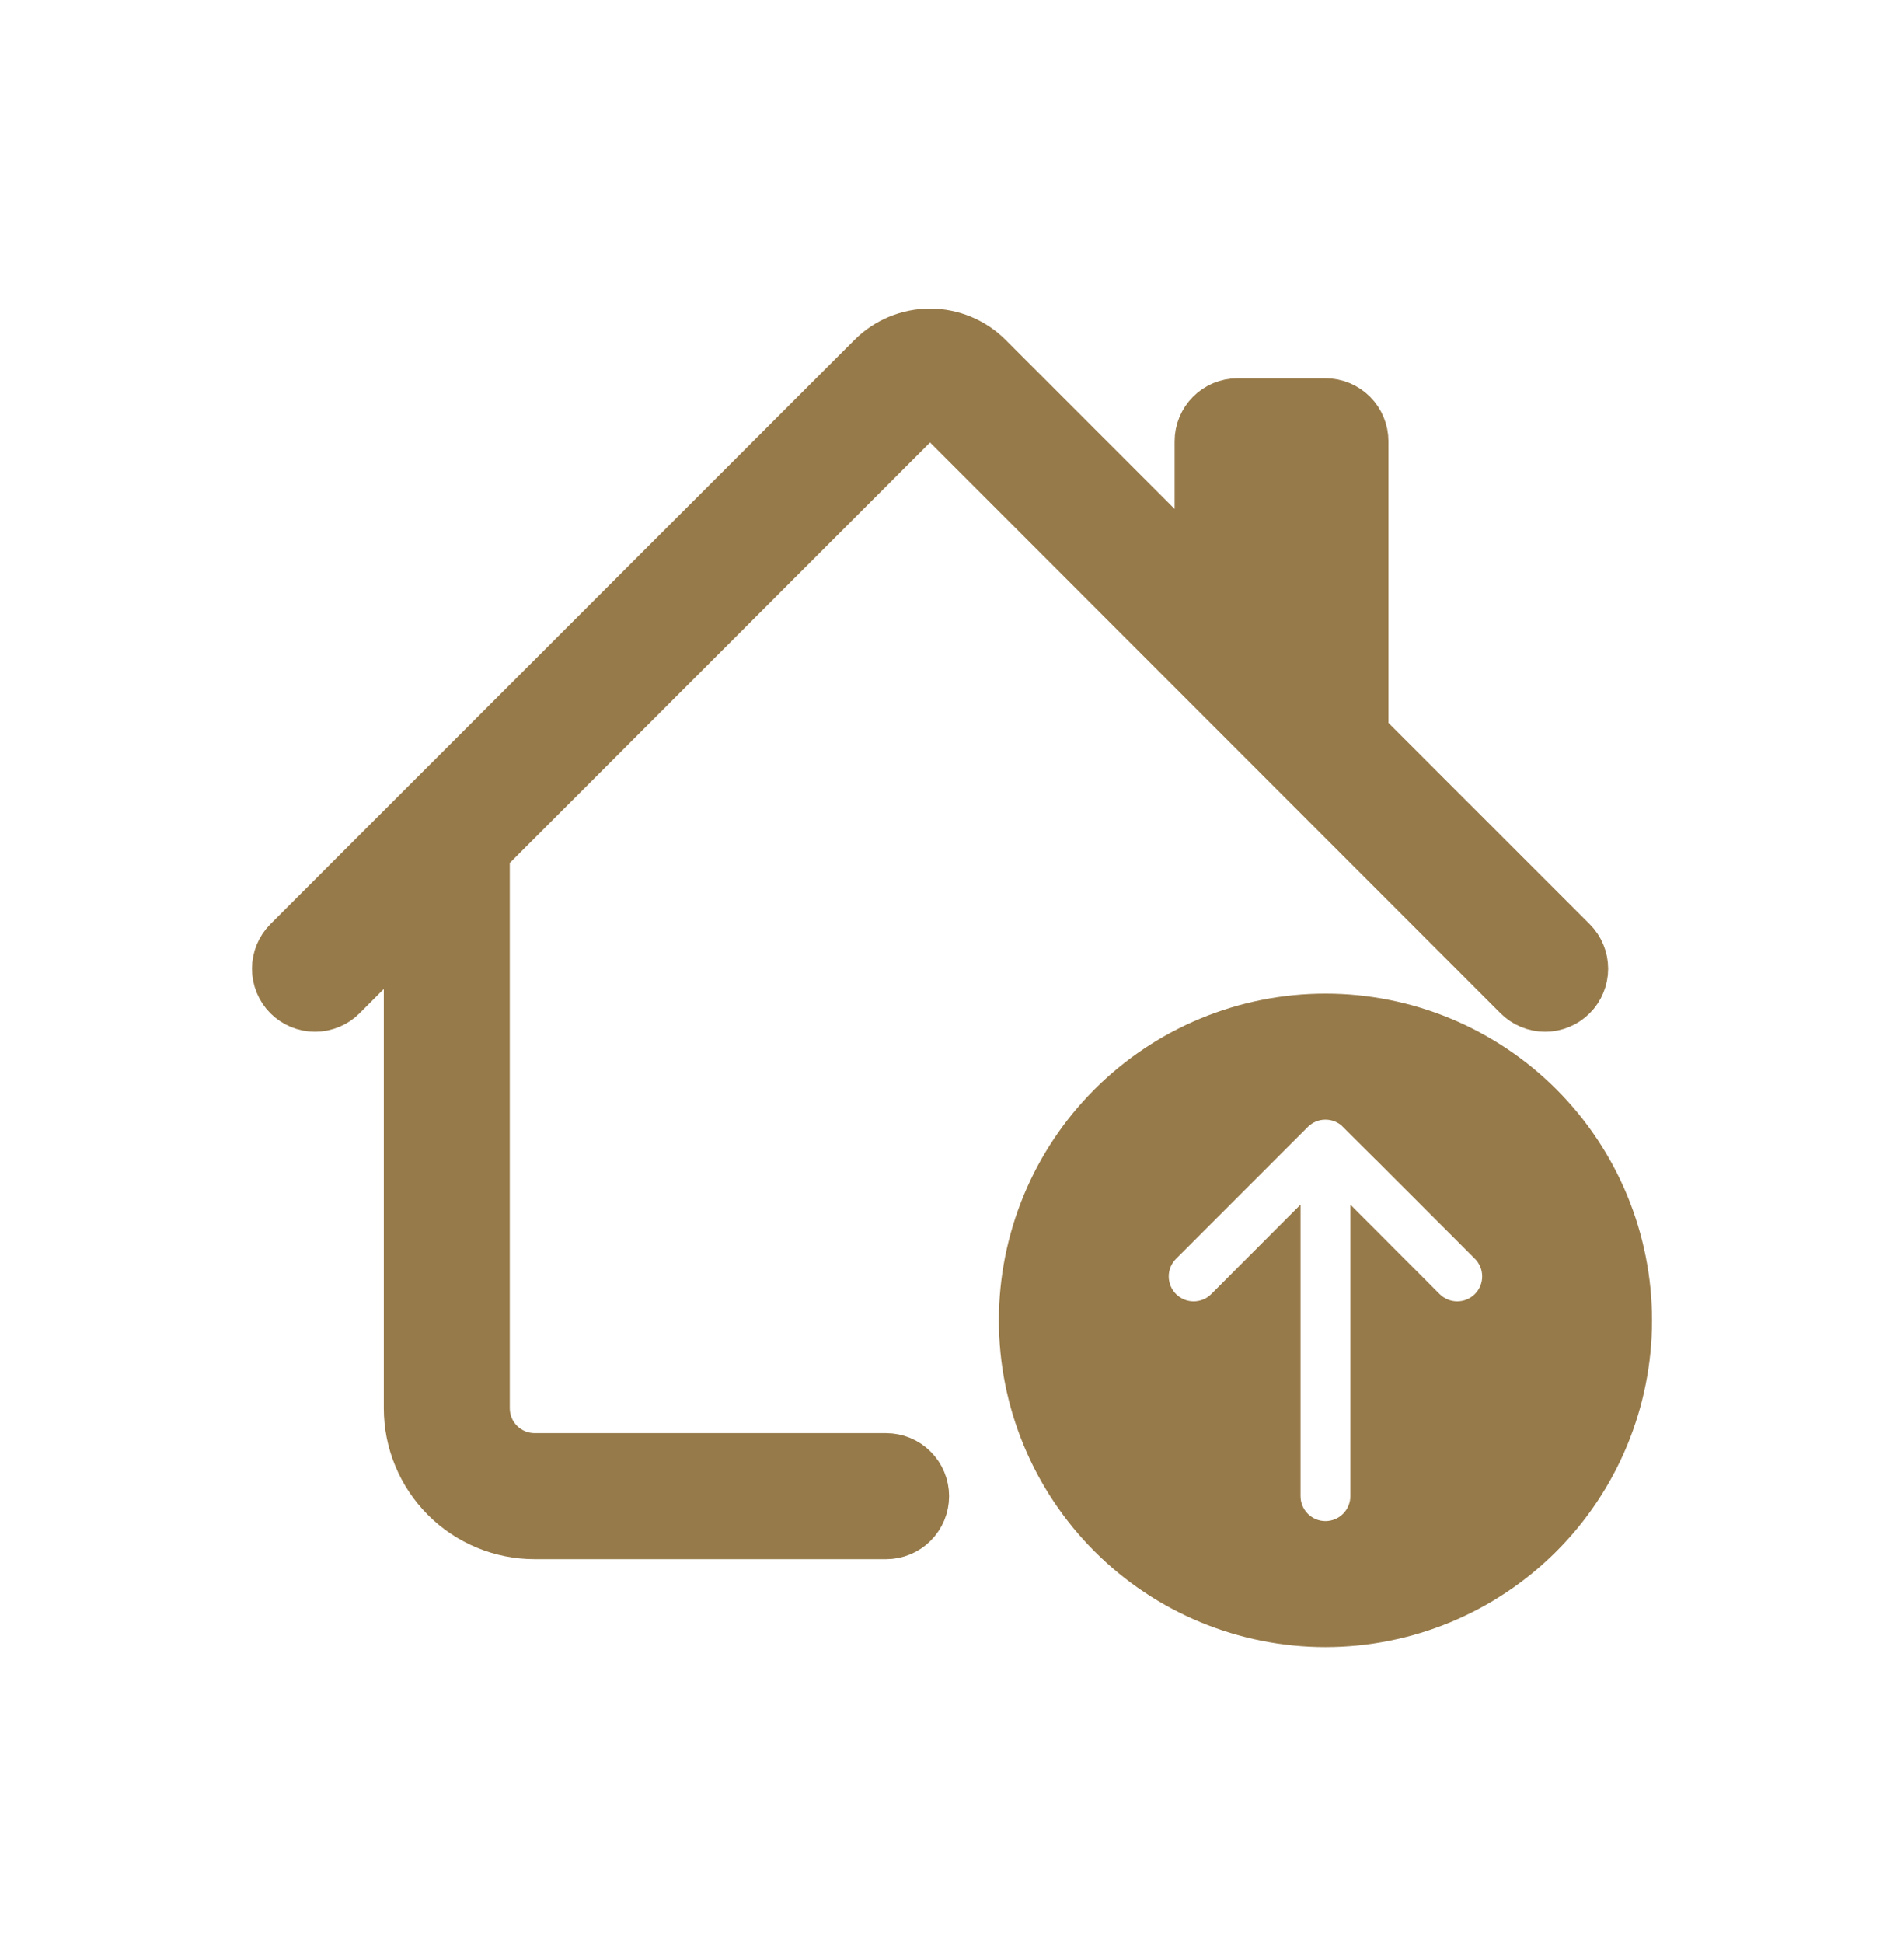 <?xml version="1.0" encoding="UTF-8"?> <svg xmlns="http://www.w3.org/2000/svg" width="50" height="51" viewBox="0 0 50 51" fill="none"><path d="M22.793 9.275C23.225 8.843 23.812 8.6 24.424 8.6C25.036 8.6 25.622 8.843 26.055 9.275L31.346 14.566V11.583C31.346 11.277 31.468 10.983 31.684 10.767C31.9 10.551 32.194 10.429 32.5 10.429H34.807C35.113 10.429 35.407 10.551 35.623 10.767C35.839 10.983 35.961 11.277 35.961 11.583V19.181L41.392 24.61C41.5 24.718 41.585 24.845 41.643 24.985C41.701 25.125 41.731 25.276 41.731 25.427C41.731 25.579 41.701 25.729 41.643 25.869C41.585 26.009 41.5 26.137 41.392 26.244C41.285 26.351 41.158 26.436 41.018 26.494C40.878 26.552 40.727 26.582 40.576 26.582C40.424 26.582 40.274 26.552 40.134 26.494C39.993 26.436 39.866 26.351 39.759 26.244L24.424 10.907L12.887 22.444V36.964C12.887 37.27 13.008 37.564 13.225 37.78C13.441 37.996 13.735 38.118 14.041 38.118H23.27C23.576 38.118 23.87 38.239 24.086 38.456C24.302 38.672 24.424 38.966 24.424 39.272C24.424 39.578 24.302 39.871 24.086 40.087C23.87 40.304 23.576 40.425 23.27 40.425H14.041C13.123 40.425 12.242 40.061 11.593 39.412C10.944 38.763 10.579 37.882 10.579 36.964V24.751L9.089 26.244C8.982 26.351 8.854 26.436 8.714 26.494C8.574 26.552 8.424 26.582 8.272 26.582C8.12 26.582 7.97 26.552 7.83 26.494C7.69 26.436 7.563 26.351 7.455 26.244C7.348 26.137 7.263 26.009 7.205 25.869C7.147 25.729 7.117 25.579 7.117 25.427C7.117 25.276 7.147 25.125 7.205 24.985C7.263 24.845 7.348 24.718 7.455 24.61L22.793 9.275Z" fill="#977A49" stroke="#977A49"></path><path d="M34.807 42.733C36.949 42.733 39.003 41.882 40.518 40.367C42.032 38.853 42.883 36.799 42.883 34.657C42.883 32.515 42.032 30.461 40.518 28.946C39.003 27.432 36.949 26.581 34.807 26.581C32.665 26.581 30.611 27.432 29.097 28.946C27.582 30.461 26.731 32.515 26.731 34.657C26.731 36.799 27.582 38.853 29.097 40.367C30.611 41.882 32.665 42.733 34.807 42.733ZM35.624 29.225L39.085 32.686C39.302 32.903 39.423 33.197 39.423 33.503C39.423 33.809 39.302 34.103 39.085 34.32C38.868 34.536 38.575 34.658 38.268 34.658C37.962 34.658 37.668 34.536 37.451 34.32L35.961 32.827V39.272C35.961 39.578 35.839 39.871 35.623 40.087C35.407 40.304 35.113 40.425 34.807 40.425C34.501 40.425 34.208 40.304 33.991 40.087C33.775 39.871 33.653 39.578 33.653 39.272V32.827L32.163 34.32C31.947 34.536 31.653 34.658 31.347 34.658C31.041 34.659 30.747 34.537 30.53 34.321C30.314 34.105 30.192 33.811 30.192 33.505C30.191 33.199 30.313 32.905 30.529 32.688L33.99 29.227C34.097 29.12 34.225 29.035 34.365 28.977C34.505 28.918 34.655 28.889 34.807 28.889C34.959 28.889 35.109 28.918 35.249 28.977C35.389 29.035 35.517 29.12 35.624 29.227V29.225Z" fill="#977A49" stroke="#977A49"></path></svg> 